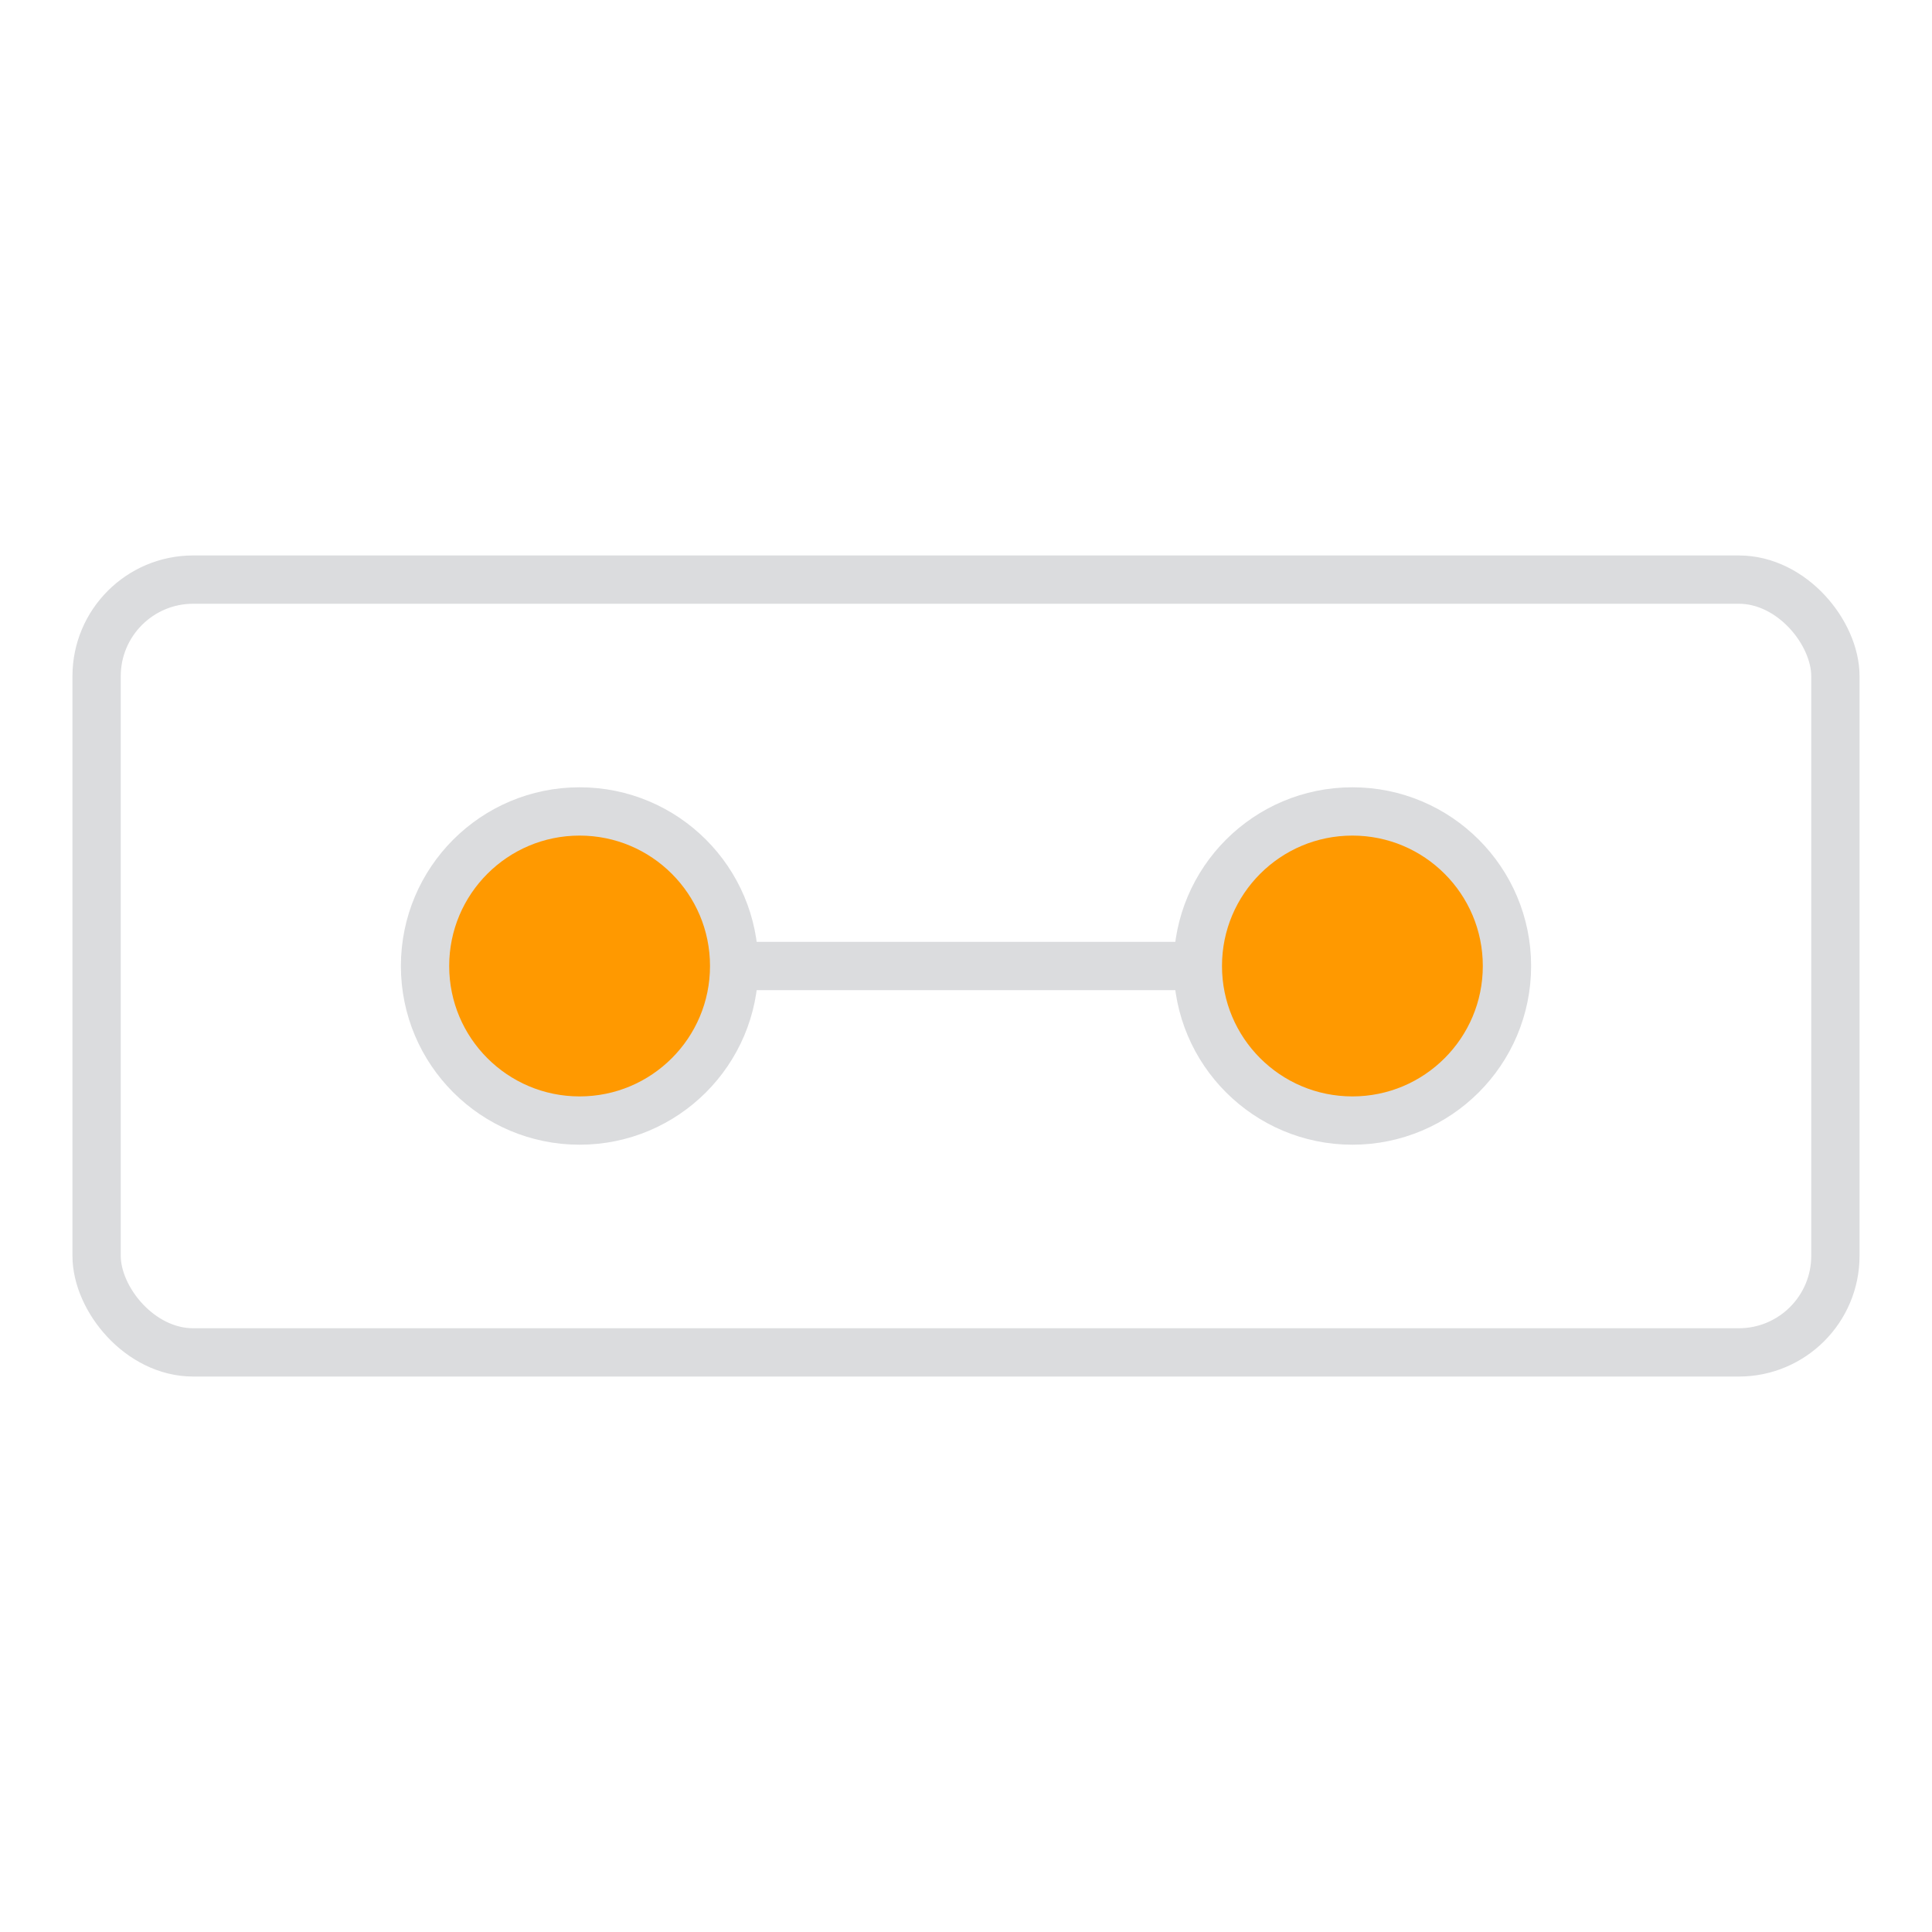 <svg xmlns="http://www.w3.org/2000/svg" viewBox="0 0 100 100">
      <rect x="5" y="30" width="90" height="40" rx="5" ry="5" fill="none" stroke="#dbdcde" stroke-width="2.5"/>
      <circle cx="30" cy="50" r="8" fill="#FF9900" stroke="#dbdcde" stroke-width="2.5"/>
      <circle cx="70" cy="50" r="8" fill="#FF9900" stroke="#dbdcde" stroke-width="2.5"/>
      <line x1="38" y1="50" x2="62" y2="50" stroke="#dbdcde" stroke-width="2.5"/>
    </svg>